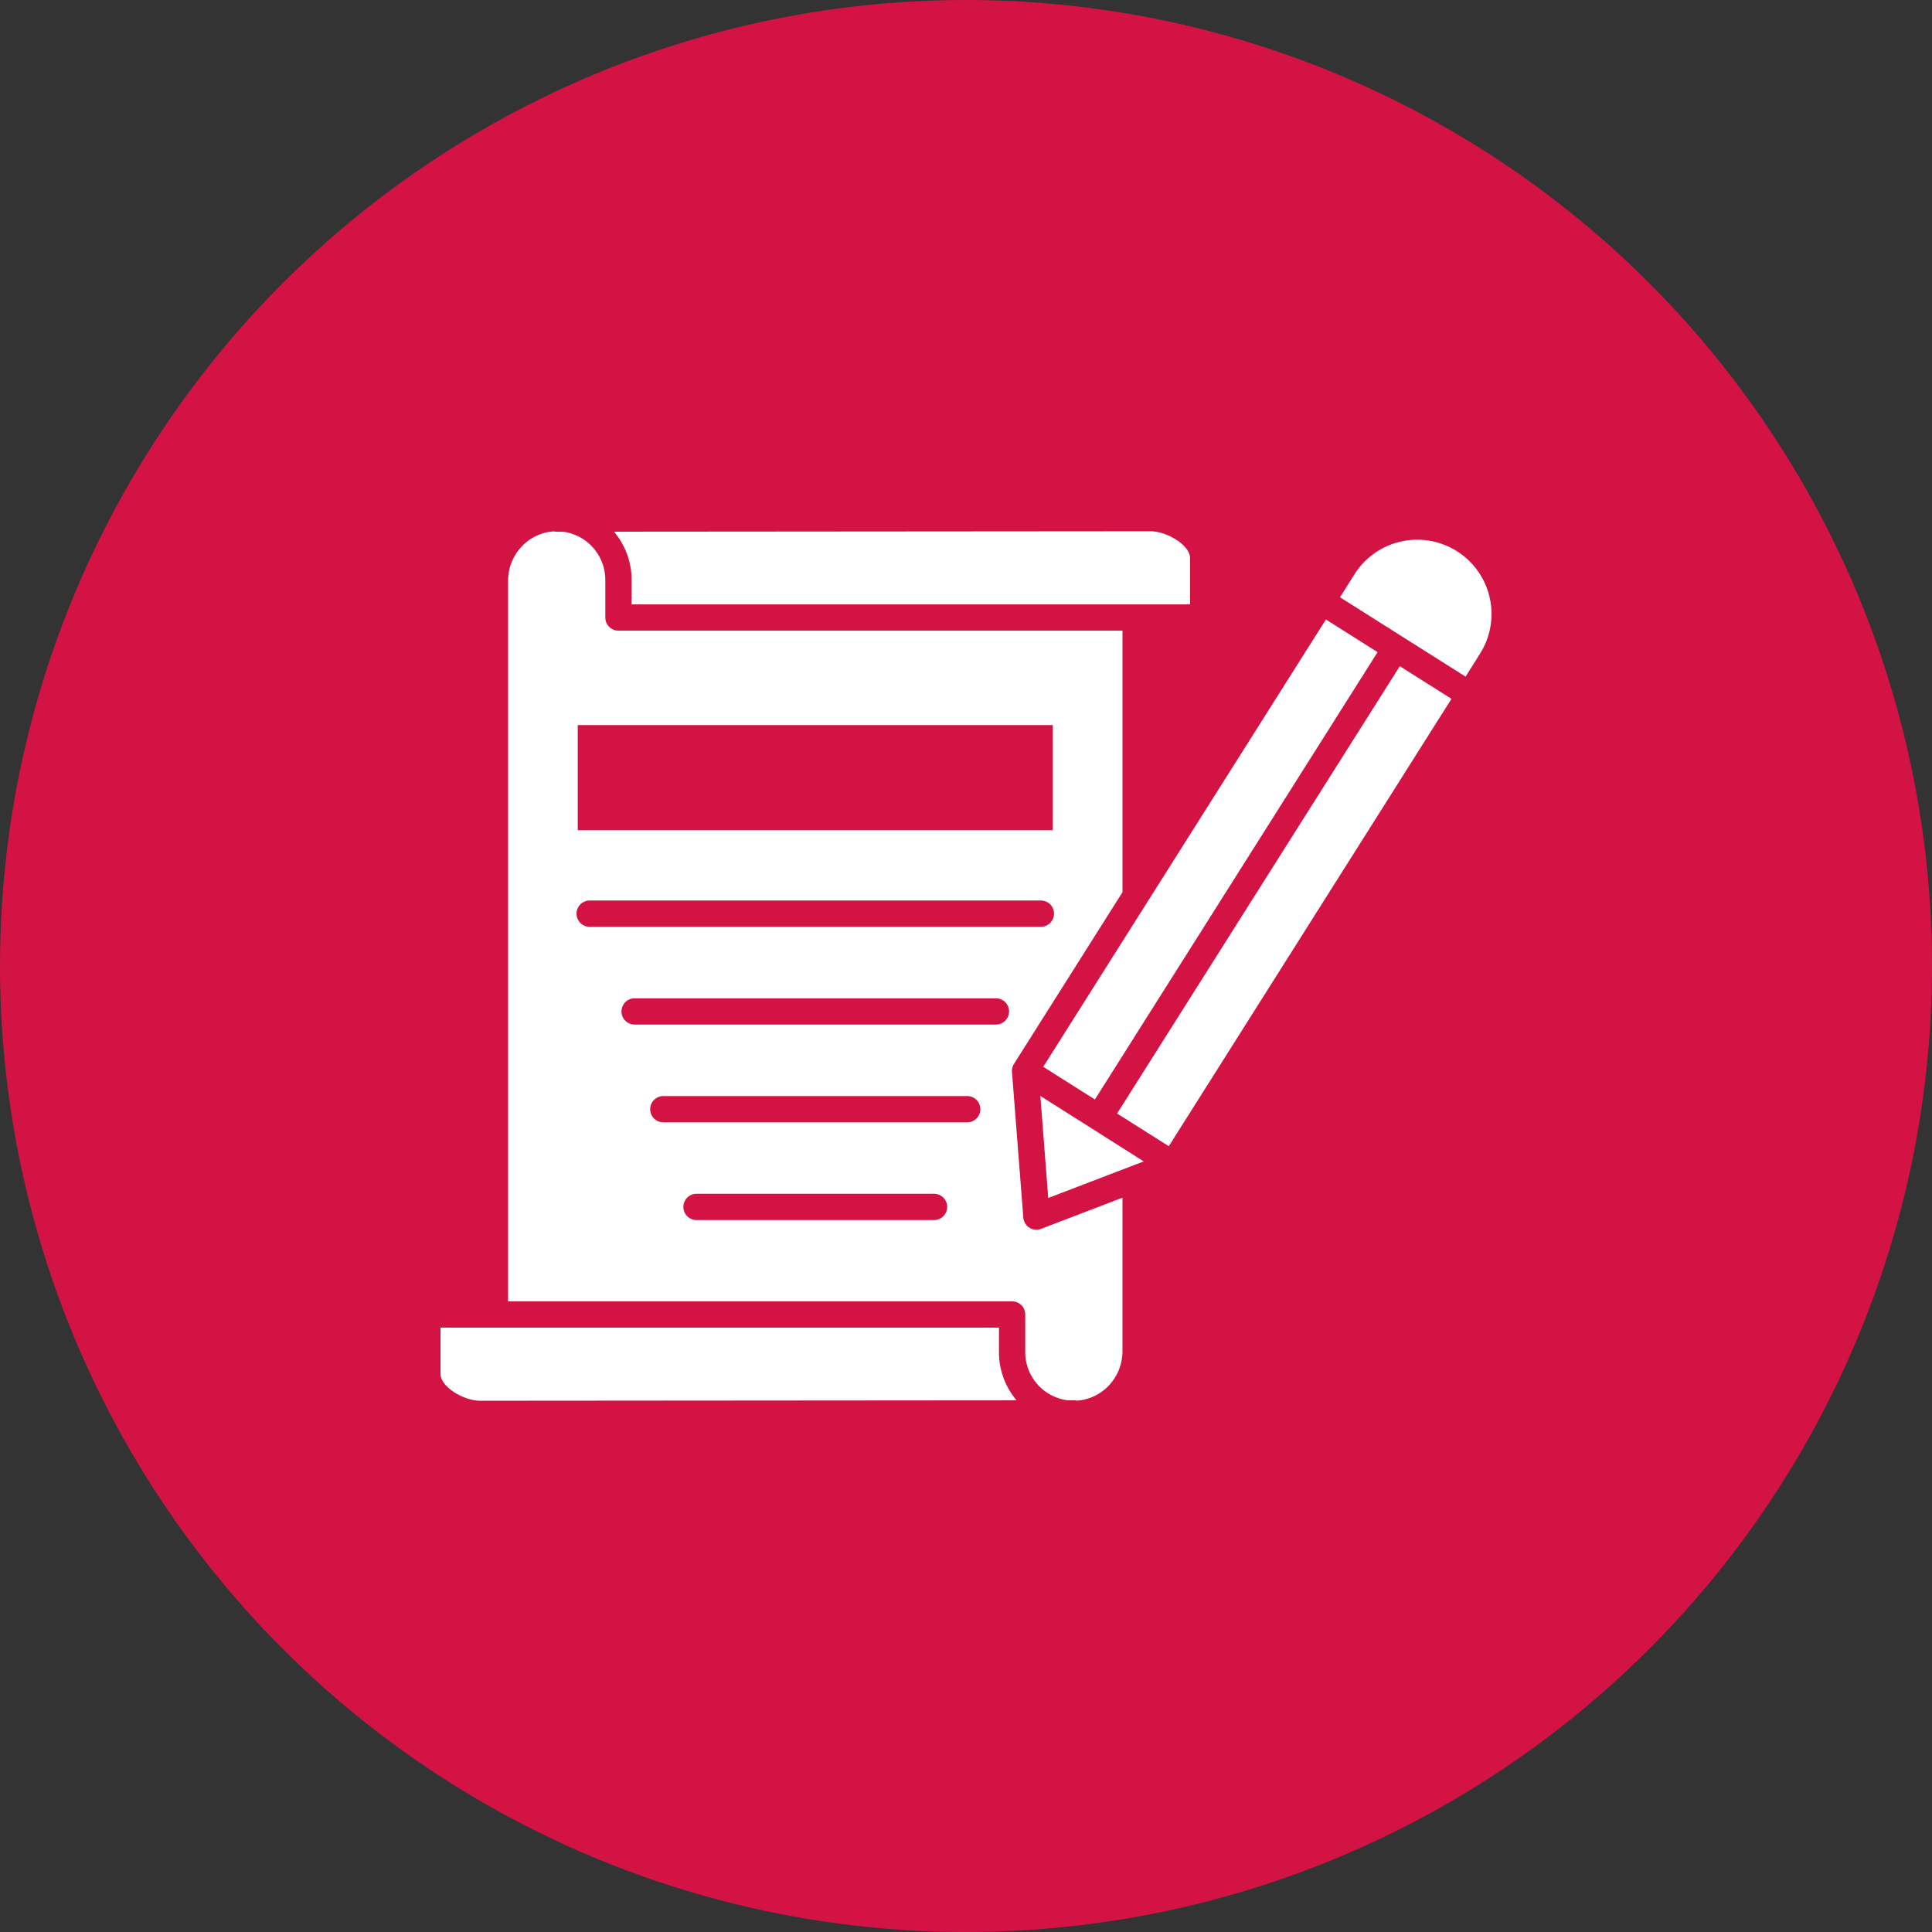 <svg xmlns="http://www.w3.org/2000/svg" version="1.1" xmlns:xlink="http://www.w3.org/1999/xlink" width="512" height="512" x="0" y="0" viewBox="0 0 1000 1000" style="enable-background:new 0 0 512 512" xml:space="preserve" class=""><rect x="0" y="0" width="1000" height="1000" fill="#333333" stroke="none"/><circle r="500" cx="500" cy="500" fill="#d31344" shape="circle"></circle><g transform="matrix(0.68,0,0,0.68,160.002,160)"><path d="m538.49 830.6-408.35.31c-12.44 0-30.13-10.53-30.13-20.36v-35.28h425.08v18.6a56.86 56.86 0 0 0 13.4 36.73zM670.53 189.46v35.27H245.46v-18.6a56.87 56.87 0 0 0-13.41-36.72l408.35-.32c12.45 0 30.13 10.53 30.13 20.37zM891.26 262.26l-11 17.48-47.79-30.2-47.79-30.21 11-17.47a56.53 56.53 0 0 1 95.58 60.4zM869.53 296.64 654.36 637.15l-19.52-12.33-.08-.05a5.7 5.7 0 0 0-.61-.39L615 612.29l215.2-340.5zM813.29 261.1 598.11 601.6l-39.33-24.86 215.17-340.5zM635.27 648.74l-9.44 3.62-.56.21-62.68 24-6-77.65 39.3 24.84.08.05.09.06z" fill="#ffffff" opacity="1" data-original="#000000" class=""></path><path d="M535.36 577.12a6.51 6.51 0 0 1 .27-.78 8 8 0 0 1 .53-1.2c.12-.21.24-.42.37-.63l82.58-130.68v-199.1h-383.4a10 10 0 0 1-10.25-9.88v-28.72a37 37 0 0 0-32.18-36.69h-4.83a10 10 0 0 1-2.25-.25c-19.35 1.18-34.77 17.66-34.77 37.67v548.41h383.65a10 10 0 0 1 10 10v28.6a37 37 0 0 0 32.16 36.7h4.85a10 10 0 0 1 2.26.26c19.35-1.2 34.75-17.67 34.75-37.67V676.35l-61.92 23.73a10 10 0 0 1-13.55-8.56L535 580.63a9.77 9.77 0 0 1 .35-3.51zM204.47 316.61h361.61v80.07H204.47zm271.21 376.78H294.87a10 10 0 0 1 0-20h180.81a10 10 0 0 1 0 20zM500.93 619H269.61a10 10 0 0 1 0-20h231.32a10 10 0 1 1 0 20zm21.84-74.41h-275a10 10 0 1 1 0-20h275a10 10 0 0 1 0 20zm-309.23-74.43a10 10 0 0 1 0-20H557a10 10 0 0 1 0 20z" fill="#ffffff" opacity="1" data-original="#000000" class=""></path></g></svg>